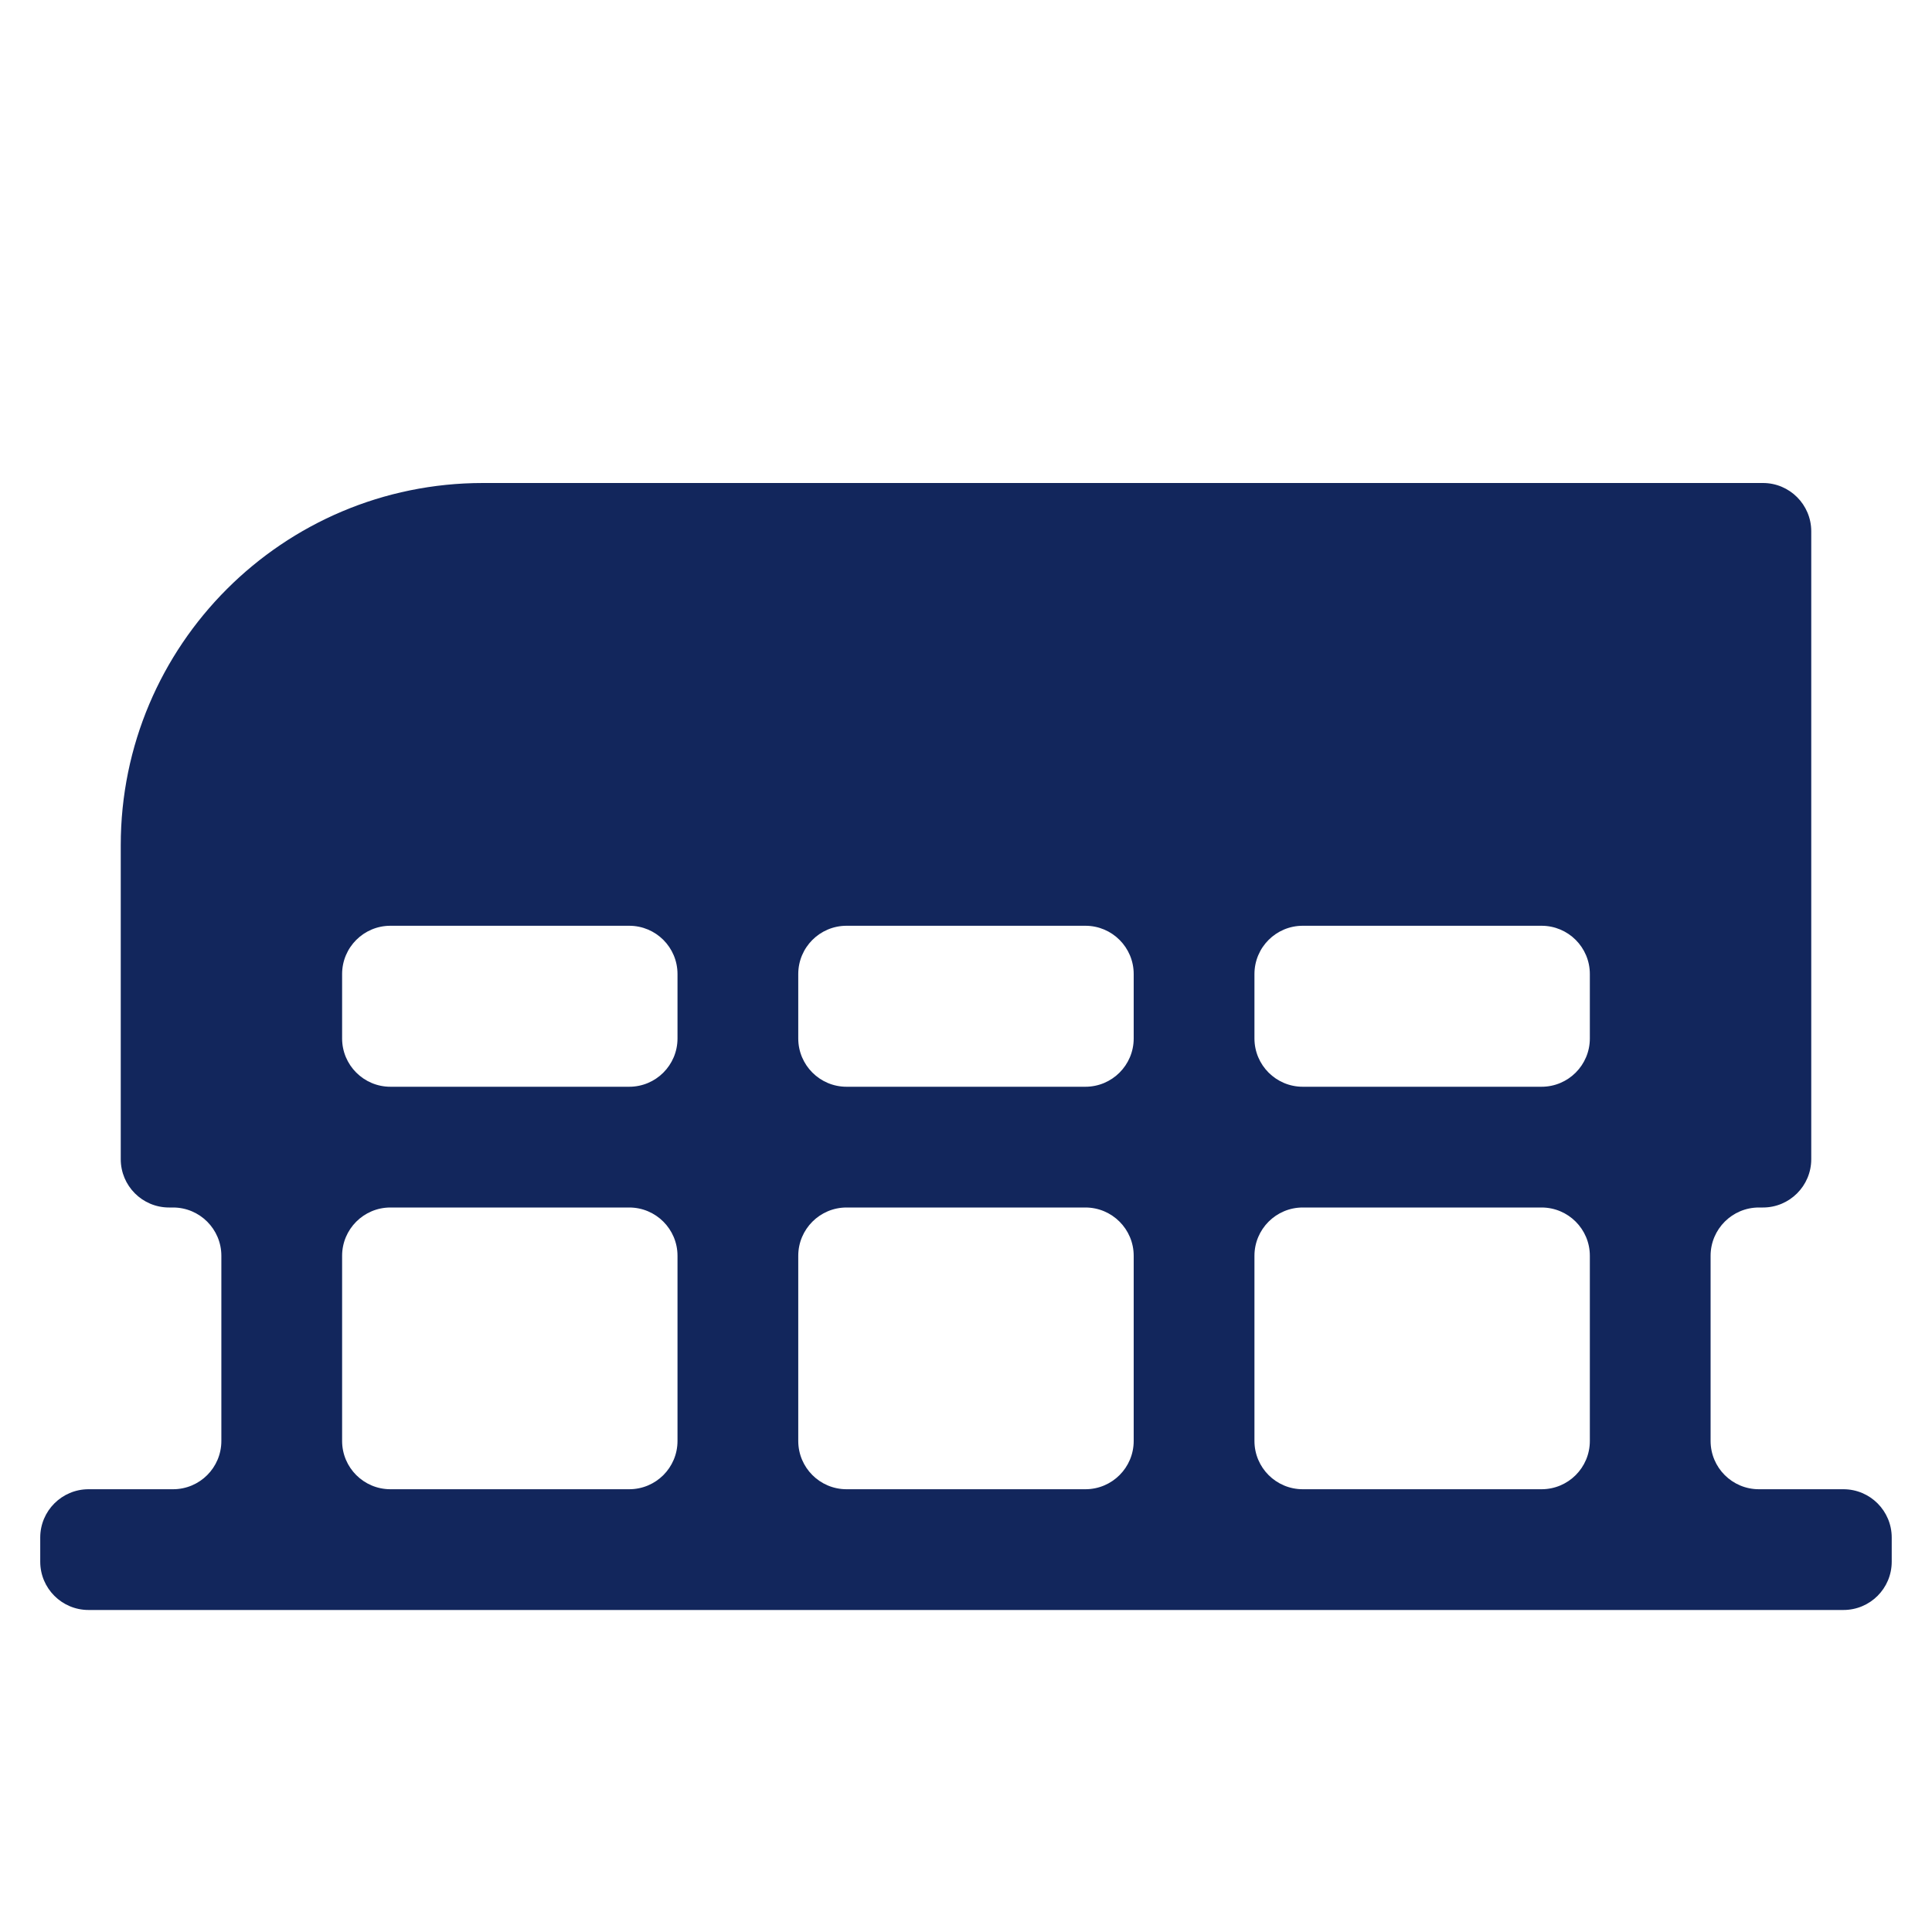 <svg width="40" height="40" viewBox="0 0 40 40" fill="none" xmlns="http://www.w3.org/2000/svg">
<path fill-rule="evenodd" clip-rule="evenodd" d="M2.5 17.5C2.5 13.358 5.858 10 10 10H36.5C37.052 10 37.5 10.448 37.5 11V24C37.5 24.552 37.052 25 36.5 25H36.416C35.864 25 35.416 25.448 35.416 26V29.833C35.416 30.386 35.864 30.833 36.416 30.833H38.166C38.719 30.833 39.166 31.281 39.166 31.833V32.333C39.166 32.886 38.719 33.333 38.166 33.333H1.833C1.281 33.333 0.833 32.886 0.833 32.333V31.833C0.833 31.281 1.281 30.833 1.833 30.833H3.583C4.135 30.833 4.583 30.386 4.583 29.833V26C4.583 25.448 4.135 25 3.583 25H3.5C2.947 25 2.5 24.552 2.5 24V17.5ZM7.083 29.833C7.083 30.386 7.531 30.833 8.083 30.833H13.027C13.58 30.833 14.027 30.386 14.027 29.833V26C14.027 25.448 13.58 25 13.027 25H8.083C7.531 25 7.083 25.448 7.083 26V29.833ZM16.527 29.833C16.527 30.386 16.975 30.833 17.527 30.833H22.472C23.024 30.833 23.472 30.386 23.472 29.833V26C23.472 25.448 23.024 25 22.472 25H17.527C16.975 25 16.527 25.448 16.527 26V29.833ZM25.972 29.833C25.972 30.386 26.42 30.833 26.972 30.833H31.916C32.469 30.833 32.916 30.386 32.916 29.833V26C32.916 25.448 32.469 25 31.916 25H26.972C26.42 25 25.972 25.448 25.972 26V29.833ZM25.972 20.167C25.972 19.614 26.42 19.167 26.972 19.167H31.916C32.469 19.167 32.916 19.614 32.916 20.167V21.5C32.916 22.052 32.469 22.5 31.916 22.5H26.972C26.42 22.5 25.972 22.052 25.972 21.5V20.167ZM22.472 19.167C23.024 19.167 23.472 19.614 23.472 20.167V21.5C23.472 22.052 23.024 22.5 22.472 22.5H17.527C16.975 22.5 16.527 22.052 16.527 21.5V20.167C16.527 19.614 16.975 19.167 17.527 19.167H22.472ZM7.083 20.167C7.083 19.614 7.531 19.167 8.083 19.167H13.027C13.58 19.167 14.027 19.614 14.027 20.167V21.5C14.027 22.052 13.58 22.5 13.027 22.5H8.083C7.531 22.5 7.083 22.052 7.083 21.5V20.167Z" fill="#12265C"/>
</svg>
